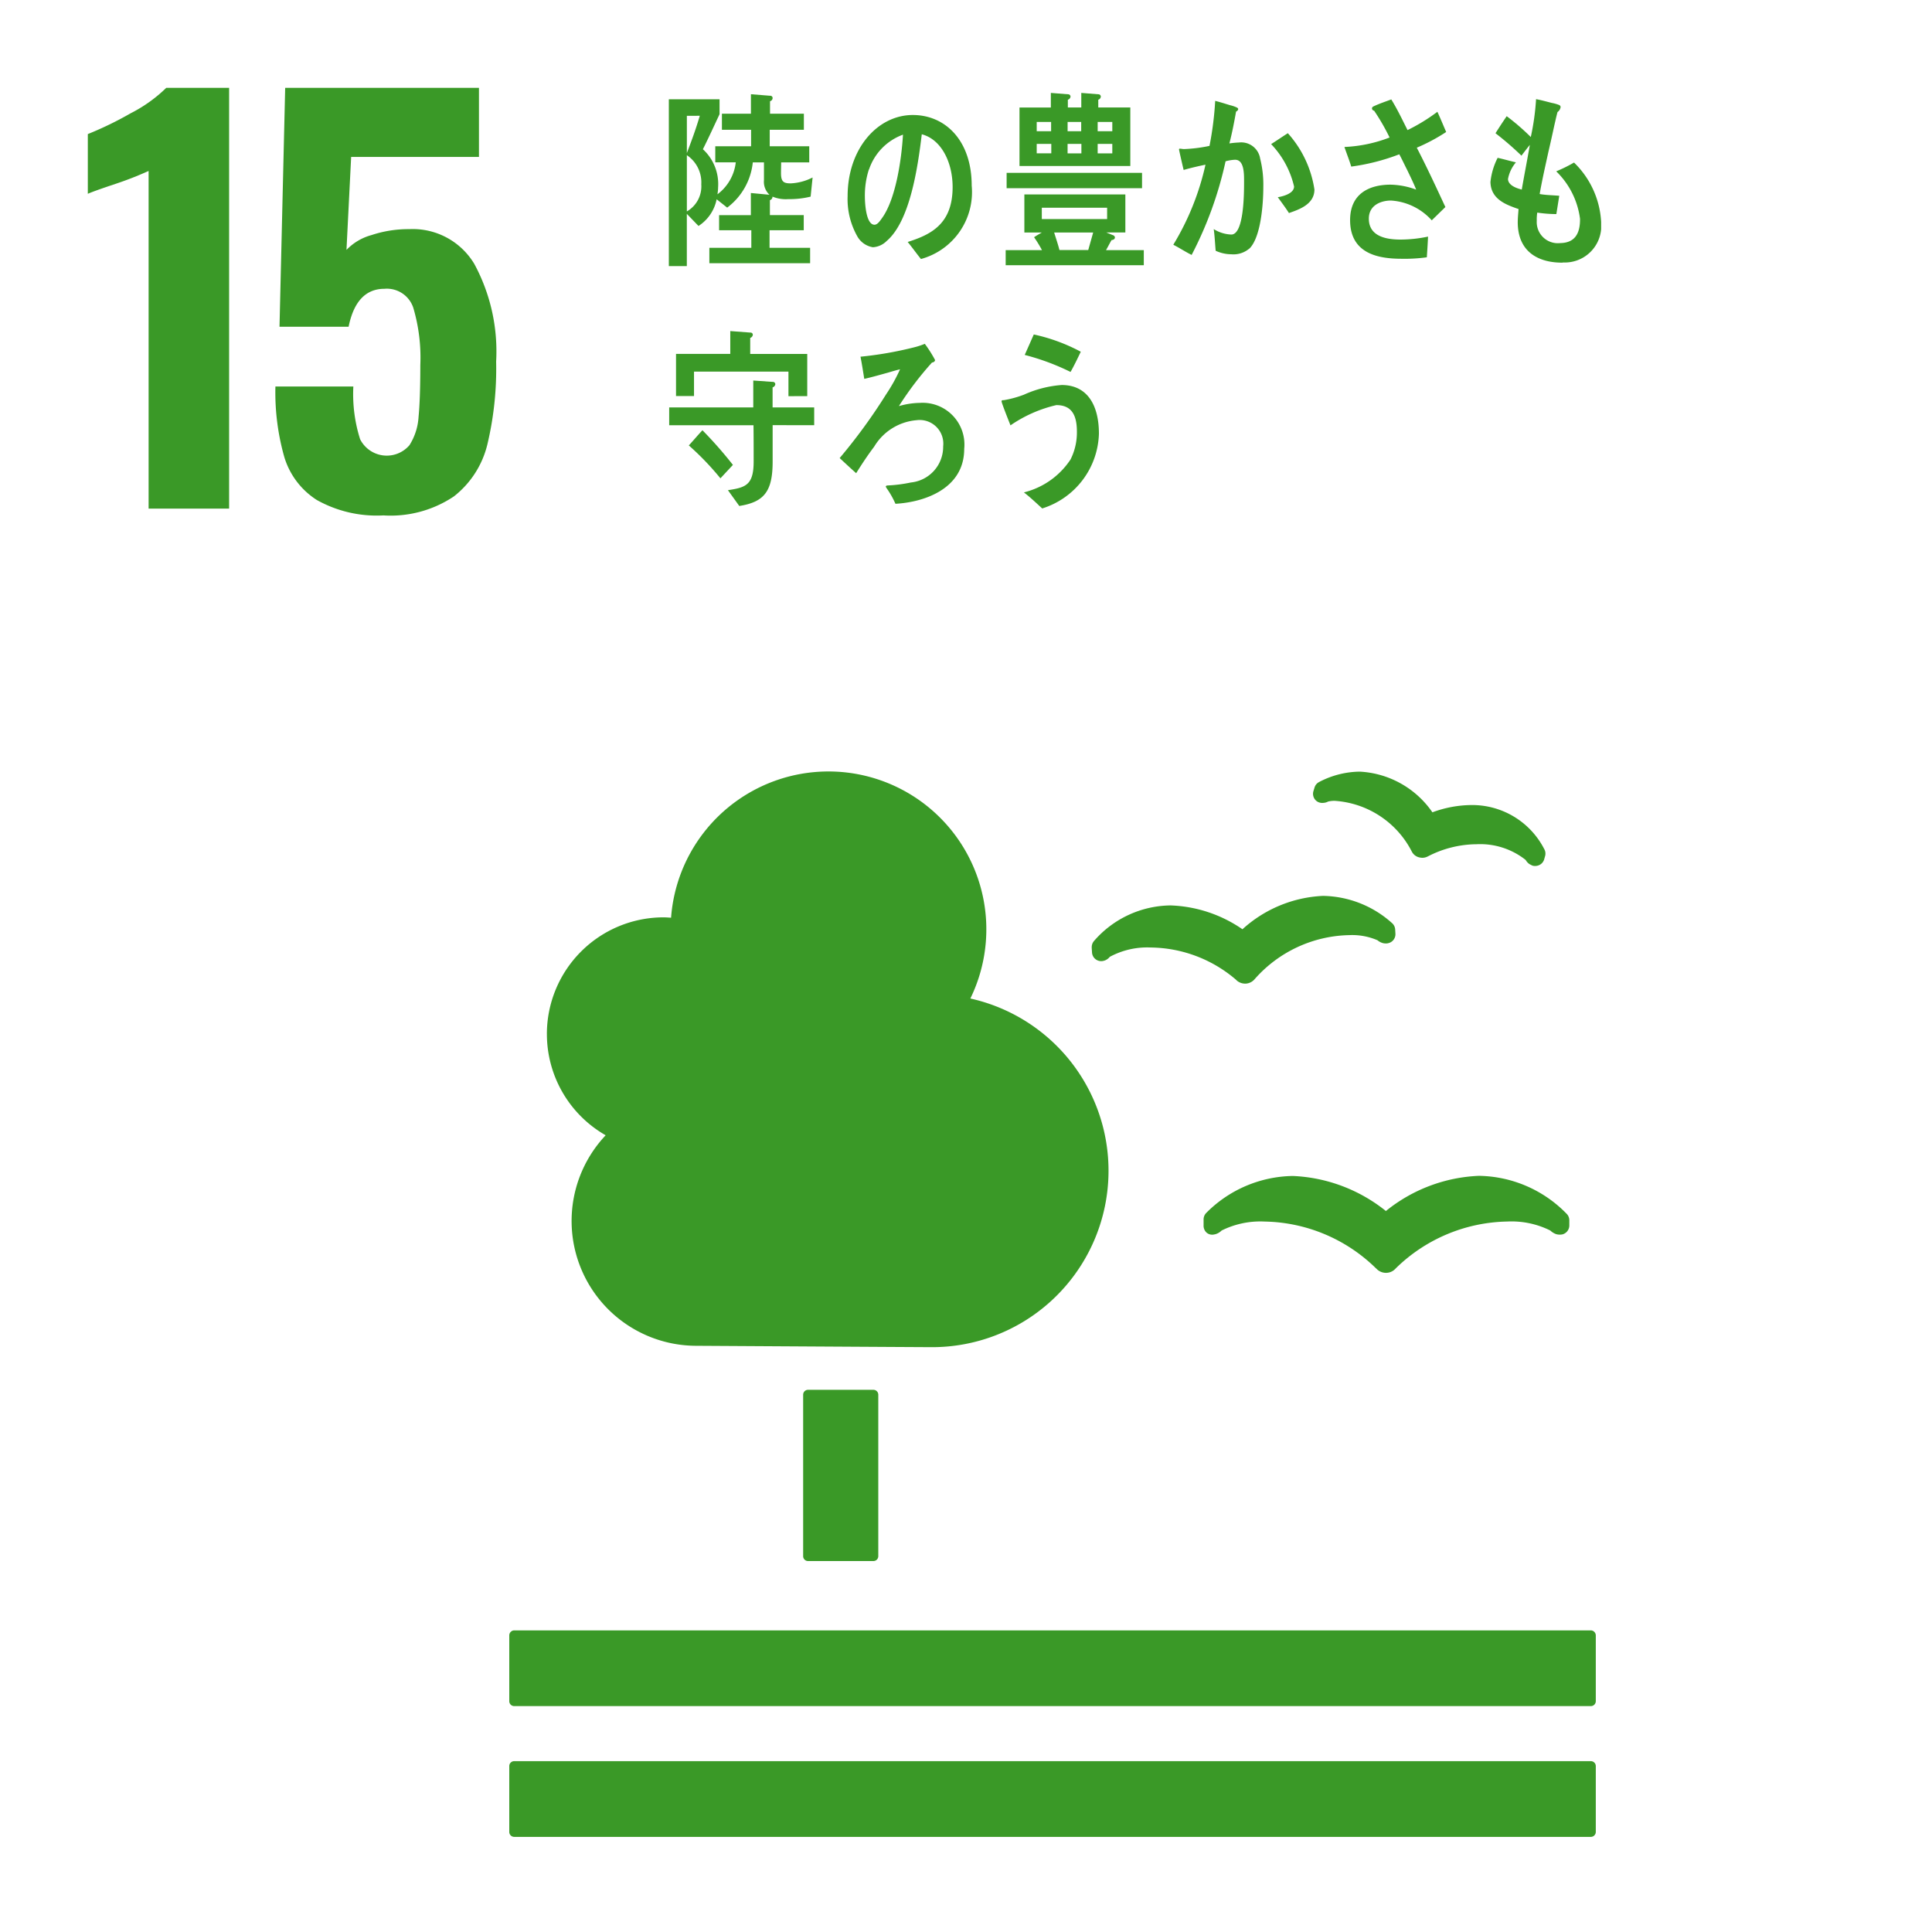 <svg xmlns="http://www.w3.org/2000/svg" xmlns:xlink="http://www.w3.org/1999/xlink" width="110" height="110" viewBox="0 0 110 110">
  <defs>
    <clipPath id="clip-path">
      <rect id="長方形_908" data-name="長方形 908" width="86.162" height="99.584" transform="translate(0 0)" fill="none"/>
    </clipPath>
  </defs>
  <g id="グループ_962" data-name="グループ 962" transform="translate(-615 -788)">
    <rect id="長方形_1133" data-name="長方形 1133" width="110" height="110" transform="translate(615 788)" fill="none"/>
    <g id="グループ_885" data-name="グループ 885" transform="translate(620 793.001)">
      <g id="グループ_761" data-name="グループ 761" transform="translate(0 -0.001)" clip-path="url(#clip-path)">
        <path id="パス_781" data-name="パス 781" d="M3.461,4.732a19.647,19.647,0,0,1-1.893.739Q.325,5.886,0,6.033v-3.4A19.648,19.648,0,0,0,2.44,1.448,8.24,8.24,0,0,0,4.466,0H8.045V23.958H3.461Z" transform="translate(0 0.001)" fill="#3a9927"/>
        <path id="パス_782" data-name="パス 782" d="M111.707,23.471A4.405,4.405,0,0,1,109.844,21a13.48,13.48,0,0,1-.5-3.993h4.437a8.494,8.494,0,0,0,.385,3,1.7,1.7,0,0,0,2.81.34,3.386,3.386,0,0,0,.518-1.612q.1-1.02.1-2.943a10.021,10.021,0,0,0-.4-3.269,1.584,1.584,0,0,0-1.642-1.08q-1.6,0-2.041,2.159h-3.934L109.9,0h11.033V3.934h-7.277l-.266,5.295a3.09,3.09,0,0,1,1.42-.843,6.692,6.692,0,0,1,2.159-.34,4.083,4.083,0,0,1,3.7,1.982,10.469,10.469,0,0,1,1.242,5.561,18.611,18.611,0,0,1-.5,4.718,5.349,5.349,0,0,1-1.908,2.958,6.467,6.467,0,0,1-4.008,1.08,6.987,6.987,0,0,1-3.786-.873" transform="translate(-98.663 0)" fill="#3a9927"/>
        <path id="パス_783" data-name="パス 783" d="M421.062,759.083a.278.278,0,0,1,.278.279v9.192a.277.277,0,0,1-.278.279h-3.72a.278.278,0,0,1-.28-.279v-9.192a.279.279,0,0,1,.28-.279Z" transform="translate(-376.334 -684.953)" fill="#3a9927"/>
        <path id="パス_784" data-name="パス 784" d="M307.325,899.339h-61.3a.287.287,0,0,0-.281.288v3.747a.279.279,0,0,0,.281.276h61.3a.281.281,0,0,0,.281-.276v-3.747a.289.289,0,0,0-.281-.288" transform="translate(-221.748 -811.512)" fill="#3a9927"/>
        <path id="パス_785" data-name="パス 785" d="M307.325,975.591h-61.3a.279.279,0,0,0-.281.276v3.758a.281.281,0,0,0,.281.277h61.3a.283.283,0,0,0,.281-.277v-3.758a.281.281,0,0,0-.281-.276" transform="translate(-221.748 -880.318)" fill="#3a9927"/>
        <path id="パス_786" data-name="パス 786" d="M660.869,636.406a9.07,9.07,0,0,0-5.3-2,7.084,7.084,0,0,0-4.922,2.092.526.526,0,0,0-.164.384v.334a.533.533,0,0,0,.174.419.492.492,0,0,0,.432.1.589.589,0,0,0,.115-.029.823.823,0,0,0,.306-.194,4.95,4.95,0,0,1,2.455-.511,9.273,9.273,0,0,1,6.316,2.647l.056.051a.74.74,0,0,0,.533.222.723.723,0,0,0,.519-.217l.05-.051A9.3,9.3,0,0,1,667.762,637a4.954,4.954,0,0,1,2.461.511.907.907,0,0,0,.338.208.757.757,0,0,0,.359.011.526.526,0,0,0,.386-.505v-.3a.528.528,0,0,0-.165-.379,7.1,7.1,0,0,0-4.982-2.148,9,9,0,0,0-5.292,2" transform="translate(-586.956 -572.451)" fill="#3a9927"/>
        <path id="パス_787" data-name="パス 787" d="M714.667,399.349a.51.51,0,0,0-.267.323l-.062.2a.525.525,0,0,0,.081.46.505.505,0,0,0,.379.206.2.2,0,0,0,.077,0,.664.664,0,0,0,.3-.076,1.55,1.55,0,0,1,.371-.041,5.319,5.319,0,0,1,4.379,2.86l.021.039a.628.628,0,0,0,.392.314.791.791,0,0,0,.2.03.649.649,0,0,0,.309-.076l.041-.02a6.107,6.107,0,0,1,2.735-.676,4.165,4.165,0,0,1,2.8.895.711.711,0,0,0,.205.229,1.532,1.532,0,0,0,.2.1.535.535,0,0,0,.09.013.28.28,0,0,0,.055,0,.526.526,0,0,0,.243-.061.515.515,0,0,0,.26-.314l.051-.181a.472.472,0,0,0,.021-.149.5.5,0,0,0-.071-.263,4.609,4.609,0,0,0-4.158-2.5,6.533,6.533,0,0,0-2.206.414,5.357,5.357,0,0,0-4.134-2.316,5.1,5.1,0,0,0-2.3.582" transform="translate(-644.558 -359.825)" fill="#3a9927"/>
        <path id="パス_788" data-name="パス 788" d="M585.276,474.11l.018.276a.524.524,0,0,0,.657.475.712.712,0,0,0,.09-.028.67.67,0,0,0,.265-.2,4.489,4.489,0,0,1,2.338-.531,7.574,7.574,0,0,1,4.847,1.834l.043.044a.726.726,0,0,0,.473.178h.045a.714.714,0,0,0,.481-.231l.041-.046a7.362,7.362,0,0,1,5.374-2.484,3.648,3.648,0,0,1,1.6.292.8.8,0,0,0,.319.165.712.712,0,0,0,.224.015.7.7,0,0,0,.129-.031.521.521,0,0,0,.348-.527l-.014-.24a.522.522,0,0,0-.185-.365,6.011,6.011,0,0,0-3.921-1.543,7.3,7.3,0,0,0-4.589,1.9,7.655,7.655,0,0,0-4.09-1.357,5.848,5.848,0,0,0-4.349,2.01.539.539,0,0,0-.142.392" transform="translate(-528.119 -425.155)" fill="#3a9927"/>
        <path id="パス_789" data-name="パス 789" d="M267.64,413.7a6.646,6.646,0,0,1,6.645-6.645c.144,0,.284.013.426.021a8.987,8.987,0,1,1,17.04,4.6,10.045,10.045,0,0,1-2.179,19.851c-.405,0-13.409-.078-13.409-.078a7.107,7.107,0,0,1-5.176-11.986,6.639,6.639,0,0,1-3.346-5.763" transform="translate(-241.503 -359.825)" fill="#3a9927"/>
        <path id="パス_790" data-name="パス 790" d="M447.195,24.063c-.261-.32-.5-.663-.757-.972,1.331-.42,2.558-1.028,2.558-3.126,0-1.428-.656-2.72-1.756-3.006-.228,1.91-.675,4.949-2,6.077a1.205,1.205,0,0,1-.783.355,1.243,1.243,0,0,1-.9-.644,4.313,4.313,0,0,1-.539-2.264c0-2.708,1.708-4.621,3.711-4.621,1.85,0,3.354,1.449,3.354,4.023a3.948,3.948,0,0,1-2.893,4.177m-2.961-5.1A4.811,4.811,0,0,0,444,20.484c0,.452.075,1.625.547,1.625.167,0,.311-.211.412-.354.79-1.062,1.127-3.327,1.211-4.774a3.189,3.189,0,0,0-1.935,1.988" transform="translate(-399.758 -14.314)" fill="#3a9927"/>
        <path id="パス_791" data-name="パス 791" d="M535.1,12.812V11.95h2.066a7.15,7.15,0,0,0-.449-.733c.143-.1.3-.184.442-.27h-.995V8.781h5.75v2.165H540.83l.4.163a.144.144,0,0,1,.09.118c0,.109-.118.151-.19.151-.109.182-.208.388-.316.572h2.15v.862Zm.054-5.26h7.71v.874h-7.71Zm.733-.39V3.833h1.785V3l.977.078a.136.136,0,0,1,.143.128.205.205,0,0,1-.152.182v.442h.765V3l.967.078a.137.137,0,0,1,.145.128.2.2,0,0,1-.145.182v.442h1.824V7.162Zm1.8-2.509h-.82V5.18h.82Zm.01,1.25h-.83v.538h.83Zm3.179,3.634h-3.719v.645h3.719Zm-3.015,1.41c.1.335.216.659.3,1h1.64l.281-1ZM539.4,4.653h-.774V5.18h.774Zm.011,1.25h-.786v.538h.786Zm1.76-1.25h-.833V5.18h.833Zm0,1.25h-.833v.538h.833Z" transform="translate(-482.841 -2.71)" fill="#3a9927"/>
        <path id="パス_792" data-name="パス 792" d="M637.2,15.961a1.387,1.387,0,0,1-1.024.323,2.145,2.145,0,0,1-.889-.2c-.037-.417-.054-.826-.11-1.234a2.013,2.013,0,0,0,1,.311c.734,0,.727-2.422.727-3.023,0-.441.007-1.235-.509-1.235a2.3,2.3,0,0,0-.544.088,21.356,21.356,0,0,1-1.932,5.33c-.354-.173-.69-.4-1.044-.579a15.044,15.044,0,0,0,1.832-4.558c-.417.085-.834.182-1.243.3-.036-.139-.263-1.126-.263-1.166s.018-.045.046-.045c.081,0,.154.022.236.022a8.392,8.392,0,0,0,1.453-.182,18.475,18.475,0,0,0,.324-2.563c.293.073.564.161.845.246a1.983,1.983,0,0,1,.355.117c.045.024.108.043.108.108s-.073.119-.12.14c-.108.612-.226,1.222-.38,1.812a4.811,4.811,0,0,1,.544-.052,1.09,1.09,0,0,1,1.207.911A6.105,6.105,0,0,1,638,12.456c0,.954-.137,2.861-.792,3.505m2.251-2.025c-.2-.311-.416-.6-.635-.9.263-.043.927-.2.927-.611a5.188,5.188,0,0,0-1.306-2.413c.315-.2.633-.418.951-.621a6.158,6.158,0,0,1,1.514,3.206c0,.857-.9,1.146-1.452,1.341" transform="translate(-571.072 -6.807)" fill="#3a9927"/>
        <path id="パス_793" data-name="パス 793" d="M736.748,9.518c.573,1.105,1.1,2.243,1.629,3.381l-.776.757a3.4,3.4,0,0,0-2.324-1.127c-.536,0-1.258.243-1.258,1.032,0,1.084,1.144,1.19,1.812,1.19a7.7,7.7,0,0,0,1.559-.169c-.018.4-.044.788-.069,1.178a9.176,9.176,0,0,1-1.428.084c-1.266,0-2.941-.249-2.941-2.2,0-1.579,1.189-2.019,2.3-2.019a4.442,4.442,0,0,1,1.462.282c-.152-.379-.334-.747-.511-1.116-.151-.294-.291-.6-.45-.895a12.06,12.06,0,0,1-2.736.7c-.115-.379-.264-.747-.388-1.117A8.067,8.067,0,0,0,735.2,8.94a12.26,12.26,0,0,0-.88-1.526.14.14,0,0,1-.123-.127.131.131,0,0,1,.08-.115c.335-.16.687-.275,1.02-.4.344.557.624,1.147.925,1.746a10.415,10.415,0,0,0,1.7-1.042c.178.381.335.771.5,1.15a10.452,10.452,0,0,1-1.671.893" transform="translate(-661.083 -6.111)" fill="#3a9927"/>
        <path id="パス_794" data-name="パス 794" d="M344.879,147.17v2.071c0,1.692-.473,2.307-1.9,2.531l-.646-.9c1.024-.151,1.465-.3,1.465-1.638,0-.69,0-1.369-.009-2.059h-4.8v-1.013h4.787v-1.532l1.1.076a.142.142,0,0,1,.156.131.216.216,0,0,1-.156.182v1.142h2.369v1.013Zm.9-1.649v-1.4h-5.377v1.392h-1.024v-2.4h3.089v-1.3l1.144.087a.125.125,0,0,1,.139.13.21.21,0,0,1-.148.173v.914h3.247v2.4Zm-3.873,4.677a15.852,15.852,0,0,0-1.8-1.874c.26-.279.509-.582.777-.863a23.576,23.576,0,0,1,1.734,1.973Z" transform="translate(-305.888 -127.964)" fill="#3a9927"/>
        <path id="パス_795" data-name="パス 795" d="M441.529,158.322a5,5,0,0,0-.5-.883c-.019-.034-.046-.066-.046-.1s.046-.042.064-.055a8.289,8.289,0,0,0,1.366-.172,2.043,2.043,0,0,0,1.835-2.059,1.346,1.346,0,0,0-1.514-1.487,3.114,3.114,0,0,0-2.416,1.51c-.369.485-.7.992-1.024,1.508-.312-.279-.626-.569-.939-.862A31.72,31.72,0,0,0,441,152.093a9.62,9.62,0,0,0,.793-1.425c-.242.057-.481.13-.72.2-.434.118-.877.248-1.318.345-.067-.42-.132-.841-.214-1.262a20.8,20.8,0,0,0,3.027-.527,4.4,4.4,0,0,0,.635-.206,7.2,7.2,0,0,1,.582.918c0,.106-.11.139-.175.149a18.6,18.6,0,0,0-1.882,2.479,4.5,4.5,0,0,1,1.2-.184,2.378,2.378,0,0,1,2.518,2.619c0,2.3-2.324,3.041-3.911,3.126" transform="translate(-395.548 -134.642)" fill="#3a9927"/>
        <path id="パス_796" data-name="パス 796" d="M535,153.707c-.341-.312-.681-.635-1.042-.914a4.454,4.454,0,0,0,2.656-1.877,3.421,3.421,0,0,0,.361-1.585c0-.959-.313-1.508-1.171-1.508a7.623,7.623,0,0,0-2.61,1.153c-.064-.163-.508-1.272-.508-1.37,0-.076.091-.064.128-.064a6.084,6.084,0,0,0,1.144-.312,6.324,6.324,0,0,1,2.15-.551c1.475,0,2.121,1.165,2.121,2.773A4.6,4.6,0,0,1,535,153.707m1.614-7.772a13.483,13.483,0,0,0-2.61-.969c.174-.387.343-.775.517-1.165a10.281,10.281,0,0,1,2.675.983c-.185.388-.37.775-.582,1.151" transform="translate(-480.661 -129.758)" fill="#3a9927"/>
        <path id="パス_797" data-name="パス 797" d="M346.829,9.567a5.011,5.011,0,0,1-1.271.142,1.979,1.979,0,0,1-.9-.142.2.2,0,0,1-.148.2v.853h1.927v.862h-1.947v1H346.8v.875h-5.737v-.875h2.389v-1h-1.835v-.862h1.809V9.361l1.06.1a1.008,1.008,0,0,1-.314-.832V7.618h-.636a3.691,3.691,0,0,1-1.458,2.575l-.6-.475a2.355,2.355,0,0,1-1.033,1.52l-.665-.69v2.976h-1.024v-9.5h2.887v.851c-.314.669-.618,1.337-.948,1.994a2.688,2.688,0,0,1,.866,2.165,2.84,2.84,0,0,1-.037.4,2.641,2.641,0,0,0,1.043-1.819H341.4V6.7h2.039V5.762h-1.661V4.847h1.652V3.737l1.087.087a.132.132,0,0,1,.148.128.191.191,0,0,1-.148.182v.712h1.927v.915H344.5V6.7h2.25v.918h-1.6c0,.2-.008.408-.008.612,0,.5.157.582.555.582a3.007,3.007,0,0,0,1.244-.335Zm-7.047-4.6V7.088c.267-.7.526-1.4.736-2.124Zm0,2.242v3.2a1.643,1.643,0,0,0,.821-1.541,1.866,1.866,0,0,0-.821-1.661" transform="translate(-305.675 -3.372)" fill="#3a9927"/>
        <path id="パス_798" data-name="パス 798" d="M821.908,15.968c-1.291.012-2.545-.538-2.563-2.274,0-.26.027-.518.046-.777-.673-.236-1.58-.538-1.6-1.541A3.941,3.941,0,0,1,818.2,10c.349.075.7.181,1.042.257a2.045,2.045,0,0,0-.452.95c.01.376.533.538.784.6.147-.851.313-1.693.461-2.545-.167.206-.322.409-.479.615A17.24,17.24,0,0,0,818.078,8.6q.306-.484.638-.971a13.312,13.312,0,0,1,1.372,1.186,13.887,13.887,0,0,0,.3-2.155c.3.054.6.139.9.215a2.215,2.215,0,0,1,.368.1c.064.021.129.054.129.139a.42.42,0,0,1-.175.279c-.066.237-.121.5-.176.733-.111.508-.221,1.014-.341,1.522-.174.8-.359,1.605-.5,2.413.369.066.747.066,1.116.1l-.166,1.042a7.412,7.412,0,0,1-1.087-.085,2.645,2.645,0,0,0-.028.473,1.2,1.2,0,0,0,1.338,1.262c.783-.01,1.135-.485,1.125-1.378a4.578,4.578,0,0,0-1.355-2.706,8.374,8.374,0,0,0,1.013-.5,5.076,5.076,0,0,1,1.549,3.5,2.077,2.077,0,0,1-2.185,2.188" transform="translate(-737.931 -6.014)" fill="#3a9927"/>
      </g>
    </g>
  </g>
</svg>
